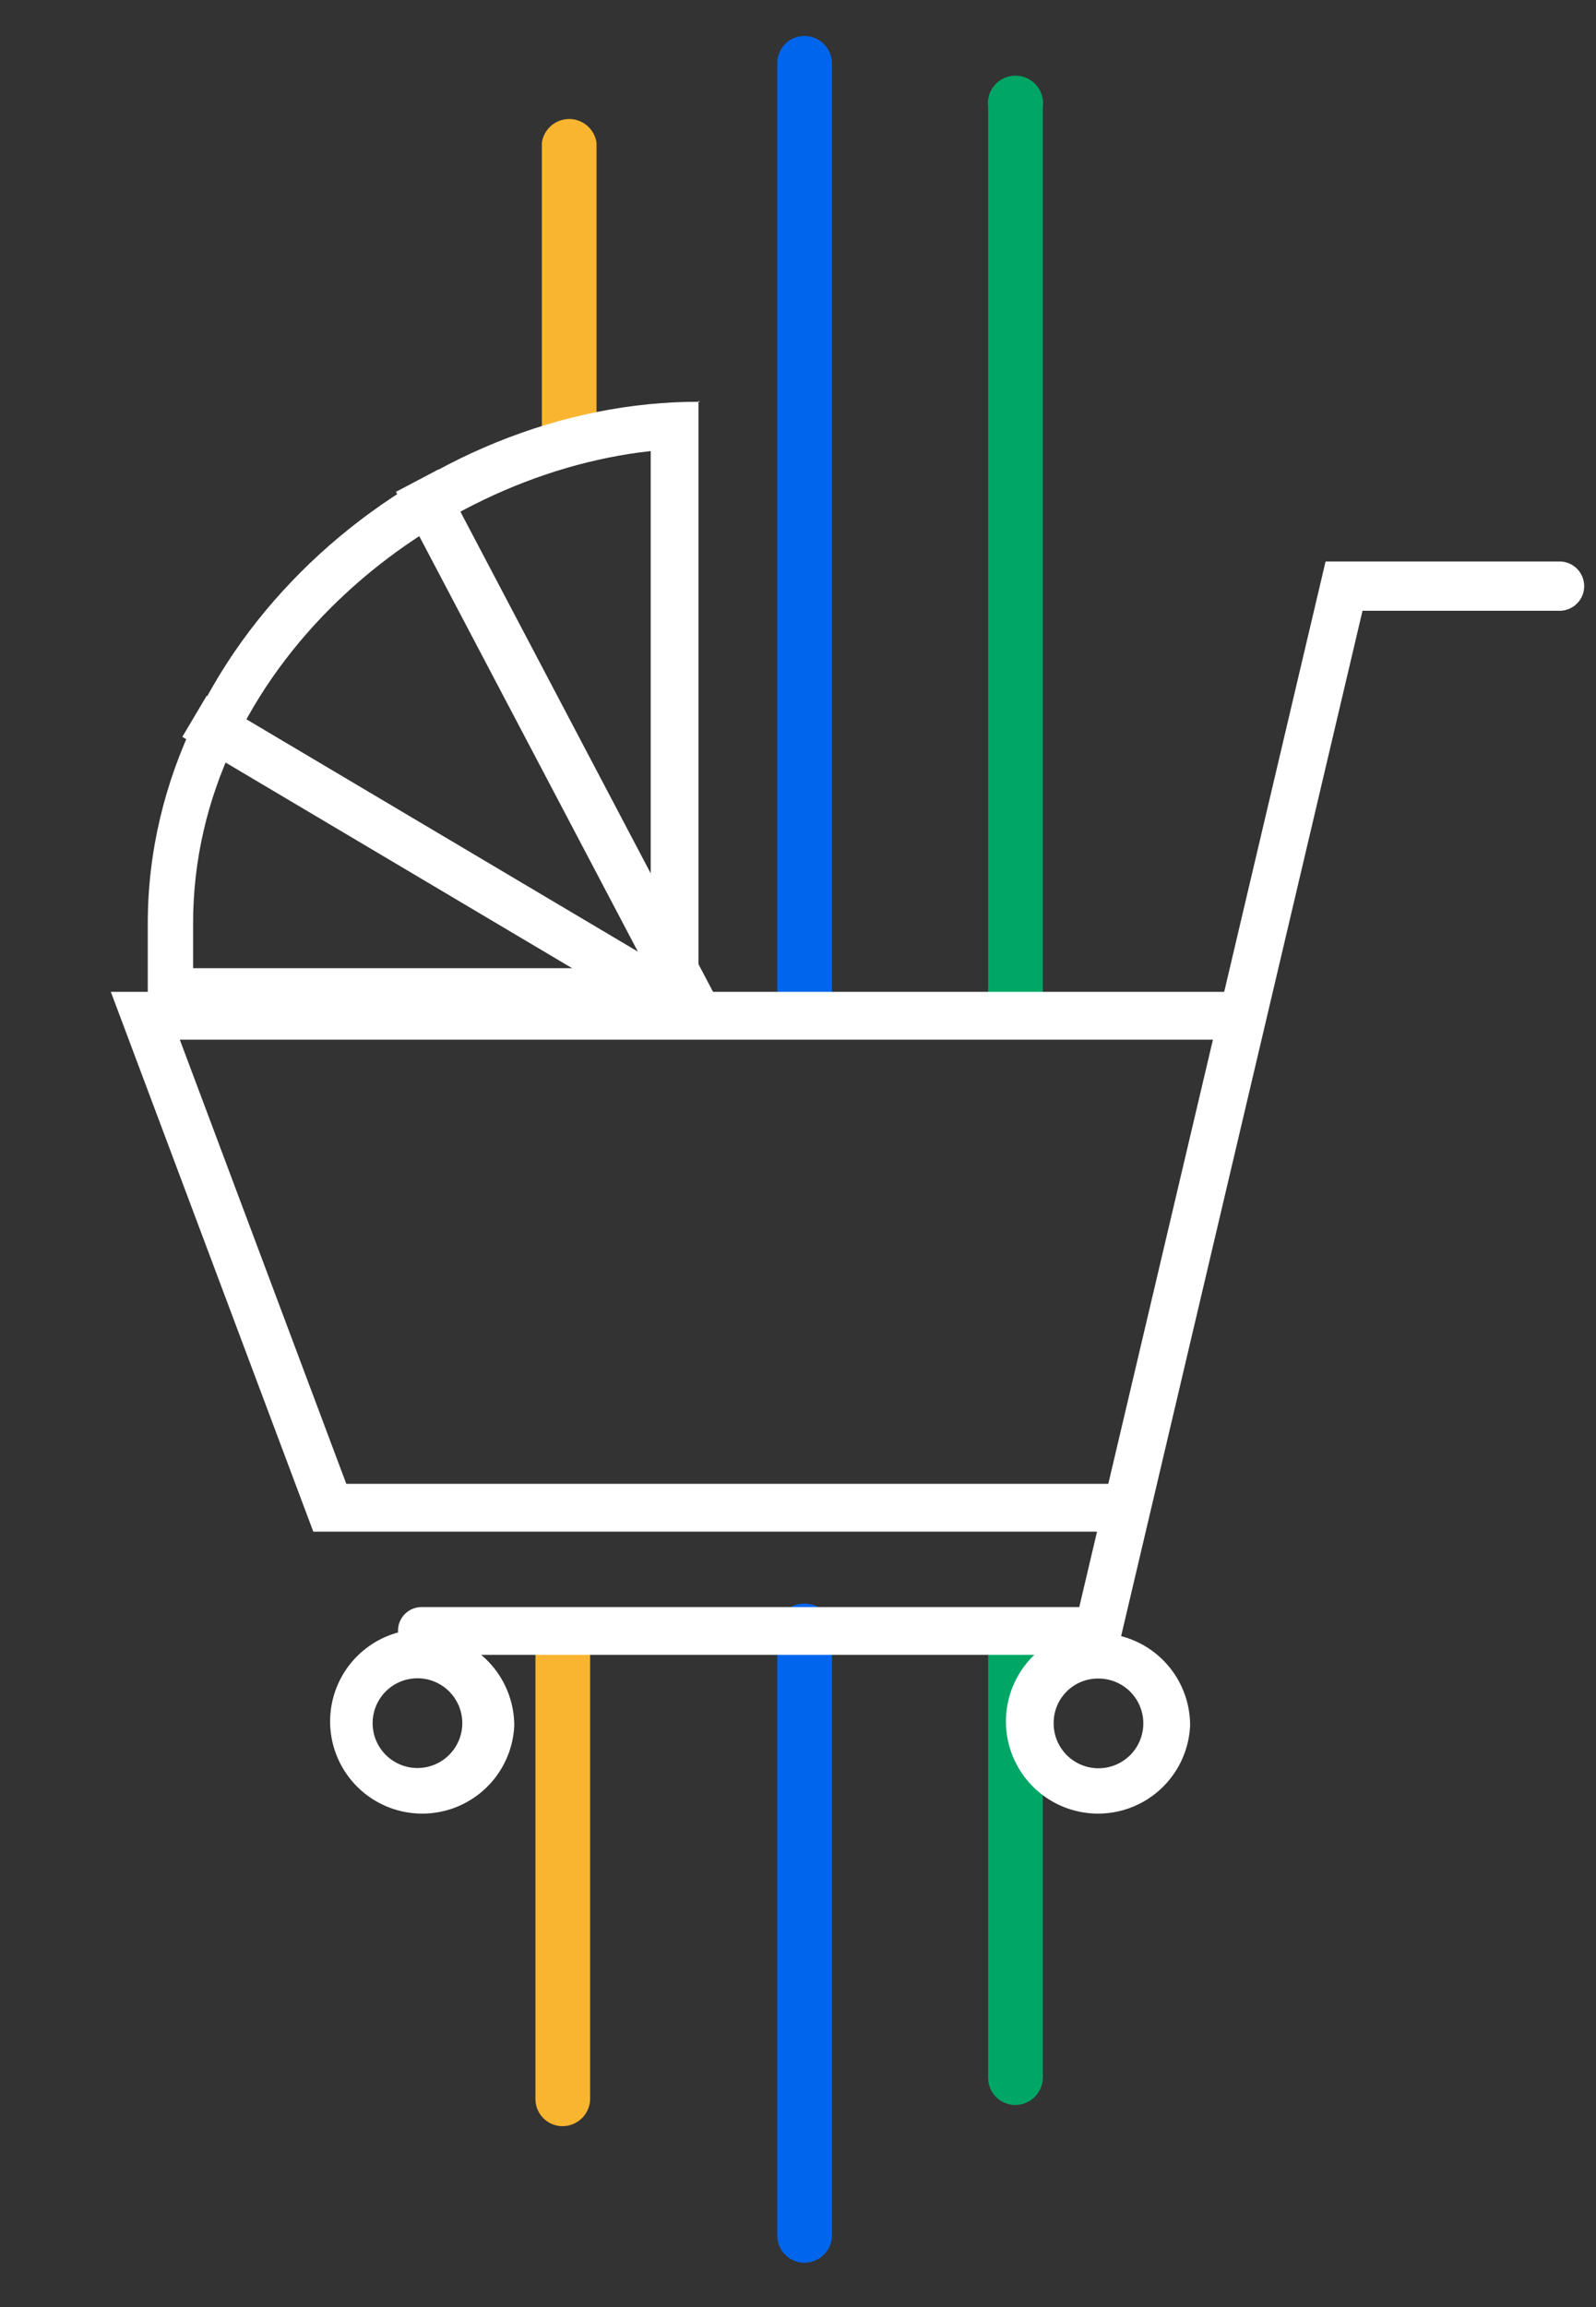 <svg id="Layer_1" data-name="Layer 1" xmlns="http://www.w3.org/2000/svg" viewBox="0 0 32.4 46.8"><rect x="0" y="0" width="32.4" height="46.8" fill="#333333" stroke="none"/><defs><style>.cls-1{fill:#0065ed;}.cls-2{fill:#00a666;}.cls-3{fill:#fab530;}.cls-4{fill:#fff;}</style></defs><path class="cls-1" d="M16.33,20.64a.55.55,0,0,1-.55-.55V1.29a.55.55,0,0,1,.55-.56.56.56,0,0,1,.56.56v18.8A.56.56,0,0,1,16.33,20.64Z"/><path class="cls-1" d="M16.33,45.9a.55.55,0,0,1-.55-.55V33.08a.54.54,0,0,1,.55-.55.55.55,0,0,1,.56.55V45.35A.56.56,0,0,1,16.33,45.9Z"/><path class="cls-2" d="M20.61,42.7a.55.55,0,0,1-.55-.55V33.44a.56.56,0,1,1,1.11,0v8.71A.56.56,0,0,1,20.61,42.7Z"/><path class="cls-2" d="M20.61,20.64a.55.55,0,0,1-.55-.55V2.17a.56.56,0,1,1,1.11,0V20.09A.56.56,0,0,1,20.61,20.64Z"/><path class="cls-3" d="M11.56,9.29A.55.55,0,0,1,11,8.74V2.9a.56.56,0,0,1,1.11,0V8.74A.55.55,0,0,1,11.56,9.29Z"/><path class="cls-3" d="M11.42,43.13a.55.55,0,0,1-.55-.55V33.44a.56.56,0,1,1,1.11,0v9.14A.56.56,0,0,1,11.42,43.13Z"/><path class="cls-4" d="M8.57,34.05a.91.91,0,0,1,0,1.81.91.91,0,1,1,0-1.81m0-1A1.87,1.87,0,1,0,10.44,35a1.88,1.88,0,0,0-1.87-1.87Z"/><path class="cls-4" d="M22.29,34.05a.91.91,0,1,1-.9.9.9.9,0,0,1,.9-.9m0-1A1.87,1.87,0,1,0,24.16,35a1.87,1.87,0,0,0-1.87-1.87Z"/><path class="cls-4" d="M22.67,33.57H8.56a.49.49,0,0,1-.48-.49.48.48,0,0,1,.48-.48H21.91l5-21.21h4.75a.48.48,0,0,1,0,1h-4Z"/><polygon class="cls-4" points="22.88 31.07 6.36 31.07 2.25 20.12 25.2 20.12 25.2 21.09 3.65 21.09 7.03 30.1 22.88 30.1 22.88 31.07"/><path class="cls-4" d="M13.21,9.15V19.64H3.92v-.91c0-5.15,4.72-9.08,9.29-9.58m1-1C8.57,8.13,3,12.88,3,18.73V20.6H14.18V8.13Z"/><rect class="cls-4" x="10.84" y="9.05" width="0.97" height="12.26" transform="translate(-5.77 7.02) rotate(-27.77)"/><rect class="cls-4" x="8.58" y="11.62" width="0.97" height="11.89" transform="translate(-10.67 16.4) rotate(-59.33)"/></svg>